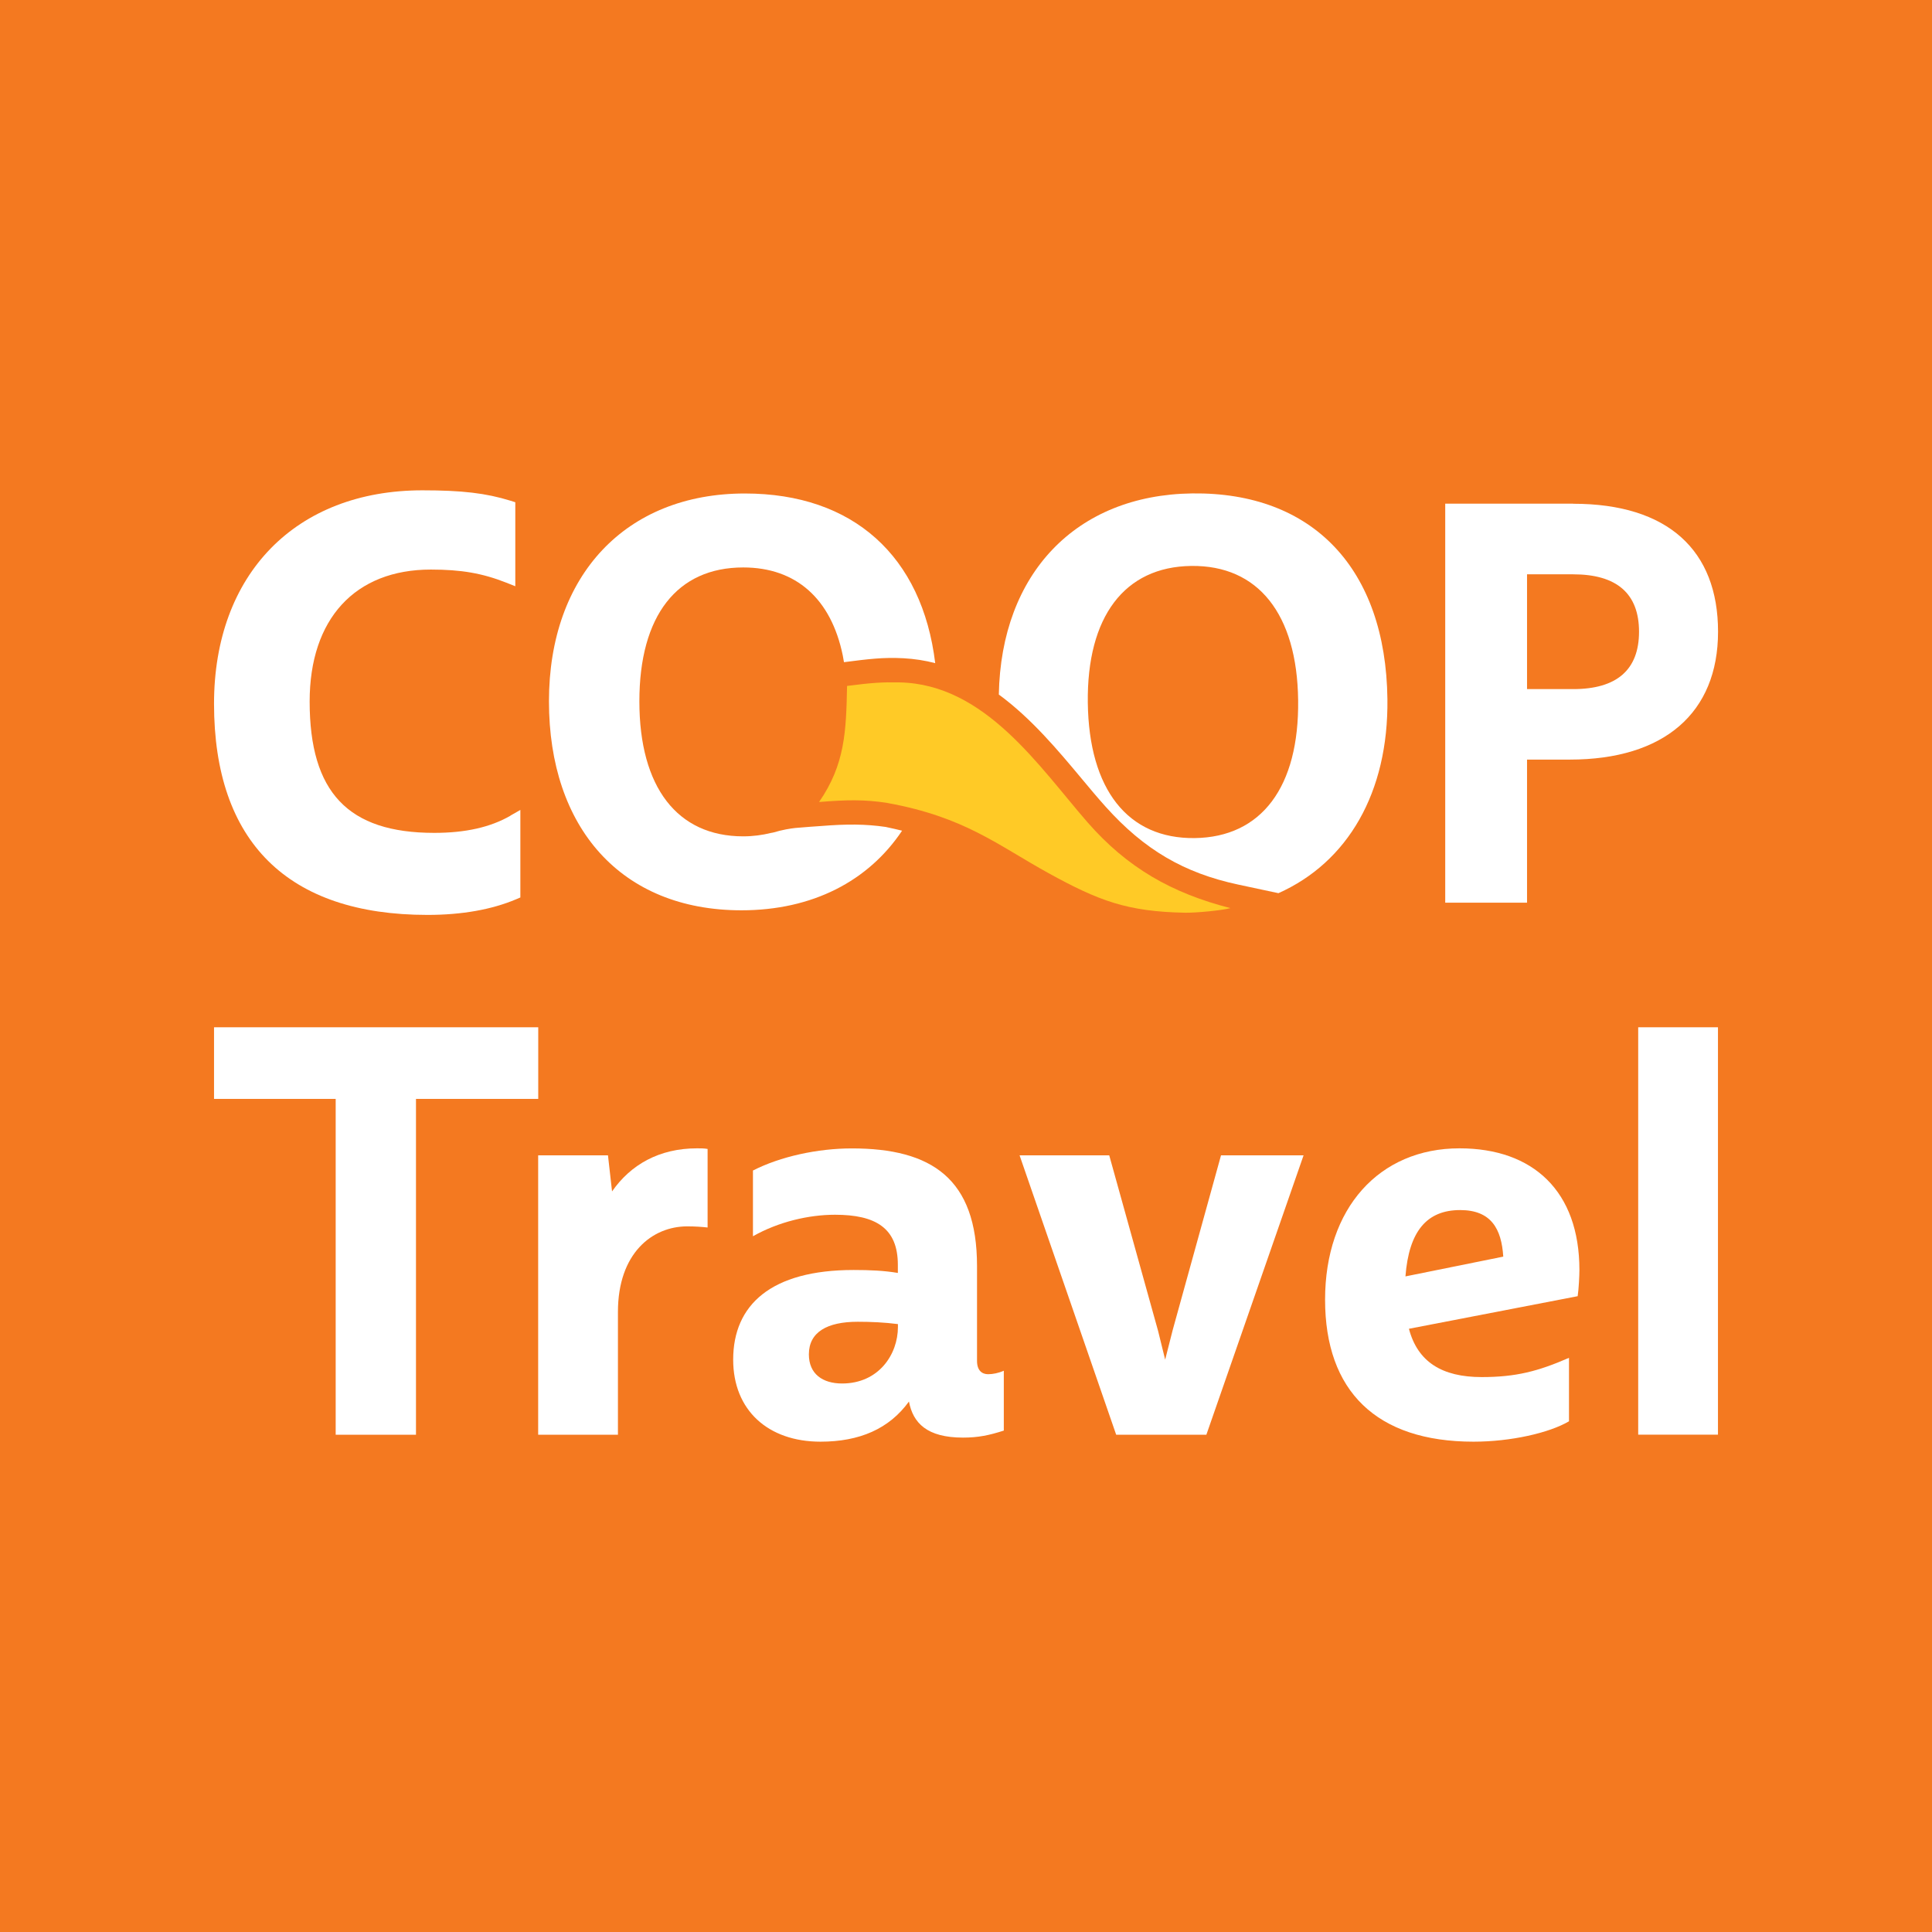 <?xml version="1.0" encoding="UTF-8"?>
<svg id="Layer_1" data-name="Layer 1" xmlns="http://www.w3.org/2000/svg" viewBox="0 0 256 256">
  <rect x="0" y="0" width="256" height="256" fill="#333333" stroke="none"/>
  <defs>
    <style>
      .cls-1 {
        fill: #fff;
      }

      .cls-2 {
        fill: #f47920;
      }

      .cls-3 {
        fill: #ffca26;
      }
    </style>
  </defs>
  <polygon class="cls-2" points="256 256 0 256 0 0 256 0 256 256 256 256"/>
  <g>
    <g>
      <path class="cls-1" d="M71.32,145.61h-16.2v44.5h-10.64v-44.5h-16.12v-9.49h42.96v9.49Z"/>
      <path class="cls-1" d="M93.76,152.24v10.41c-.69-.08-1.62-.15-2.7-.15-4.63,0-9.18,3.55-9.18,11.34v16.27h-10.57v-37.02h9.25l.54,4.78c2.47-3.55,6.25-5.71,11.26-5.71.54,0,.93,0,1.39.08Z"/>
      <path class="cls-1" d="M133.01,181.62v7.94c-1.93.62-3.39.93-5.4.93-4.78,0-6.63-1.93-7.17-4.78-2.62,3.62-6.55,5.32-11.72,5.32-6.94,0-11.57-4.16-11.57-10.87,0-7.25,5.01-11.88,15.96-11.88,2.16,0,4.01.08,5.86.39v-1.08c0-4.86-2.93-6.63-8.33-6.63-3.47,0-7.48.93-10.87,2.85v-8.71c3.62-1.85,8.56-2.93,13.11-2.93,10.57,0,16.58,4.01,16.58,15.58v12.57c0,1.31.69,1.77,1.47,1.77.62,0,1.39-.15,2.08-.46ZM118.98,175.84v-.39c-1.77-.23-3.62-.31-5.32-.31-4.09,0-6.48,1.39-6.48,4.32,0,2.62,1.85,3.86,4.4,3.86,4.86,0,7.4-3.86,7.4-7.48Z"/>
      <path class="cls-1" d="M172.73,153.09l-12.88,37.02h-11.95l-12.8-37.02h11.88l6.48,23.29.93,3.78,1-3.93,6.4-23.14h10.95Z"/>
      <path class="cls-1" d="M209.06,171.75l-22.37,4.32c1.16,4.4,4.4,6.4,9.64,6.4,4.55,0,7.48-.77,11.57-2.55v8.41c-2.62,1.54-7.71,2.7-12.65,2.7-12.88,0-19.67-6.71-19.67-18.82s7.17-20.05,17.81-20.05c9.79,0,15.89,5.71,15.89,16.12,0,.69-.08,2.47-.23,3.47ZM186.23,169.13l12.96-2.62c-.23-3.7-1.62-6.17-5.71-6.17-4.4,0-6.79,2.78-7.25,8.79Z"/>
      <path class="cls-1" d="M217.07,136.12h10.57v53.98h-10.57v-53.98Z"/>
    </g>
    <g>
      <path class="cls-1" d="M67.63,108.09c-2.66,1.53-5.96,2.27-10.09,2.27-11.42,0-16.51-5.37-16.51-17.41,0-10.94,6.01-17.48,16.06-17.48,4.03,0,6.83.49,9.98,1.73l1.21.48v-11.13l-.63-.2c-3.26-1.01-6.43-1.38-11.68-1.38-16.77,0-27.61,11.1-27.61,28.28,0,18.31,9.78,27.98,28.28,27.98,4.55,0,8.51-.7,11.77-2.08l.54-.23v-11.6l-1.33.76h.01Z"/>
      <path class="cls-1" d="M208.45,66.74h-16.95v52.87h10.84v-18.96h5.67c12.48,0,19.64-6.18,19.64-16.95s-6.64-16.95-19.19-16.95h0ZM217.18,83.7c0,5.05-2.94,7.61-8.73,7.61h-6.11v-15.21h6.11c5.79,0,8.73,2.56,8.73,7.61h0Z"/>
      <path class="cls-1" d="M117.4,109.58c-2.73-.4-5.21-.4-8.59-.13,0,0-2.66.18-3.42.26-.64.07-1.69.23-2.96.61-.06.02-.17.04-.28.05-1.14.28-2.36.45-3.67.45-8.75,0-13.76-6.52-13.76-17.89s5.01-17.74,13.76-17.74c7.02,0,11.65,4.17,13.19,11.65.06.29.11.6.16.9h.02c3.25-.42,5.2-.66,7.86-.52,1.47.08,2.87.3,4.21.65-1.72-14.18-10.87-22.48-25.22-22.48-15.76,0-25.96,10.81-25.96,27.54s9.54,27.69,25.51,27.69c9.4,0,16.82-3.87,21.28-10.55-.68-.17-1.39-.33-2.15-.49h0Z"/>
      <path class="cls-1" d="M143.28,103.12c1.12,1.35,2.19,2.62,3.23,3.78,5.11,5.69,10.36,8.77,17.55,10.31l5.34,1.14c9.17-4.09,14.59-13.32,14.44-25.72-.21-17.27-9.88-27.45-25.87-27.25-15.38.2-25.32,10.61-25.62,26.65,4.31,3.16,7.83,7.38,10.94,11.1h0ZM157.86,74.99c8.85-.11,14.01,6.37,14.15,17.78.15,11.51-4.86,18.17-13.71,18.28-8.85.11-14.01-6.42-14.16-17.93-.14-11.41,4.86-18.02,13.71-18.13h0Z"/>
      <path class="cls-3" d="M117.59,106.4c10.25,1.86,14.6,5.58,21.35,9.3,6.65,3.66,10.43,5.1,18.09,5.24,1.33.03,4.83-.29,6.01-.61-7.78-1.98-13.7-5.38-18.91-11.34-6.42-7.36-13.58-18.35-24.95-18.57-2.31-.04-3.61.04-6.94.47-.12,6.02-.27,10.41-3.71,15.38,3.59-.29,5.96-.35,9.05.12h0Z"/>
    </g>
  </g>
</svg>